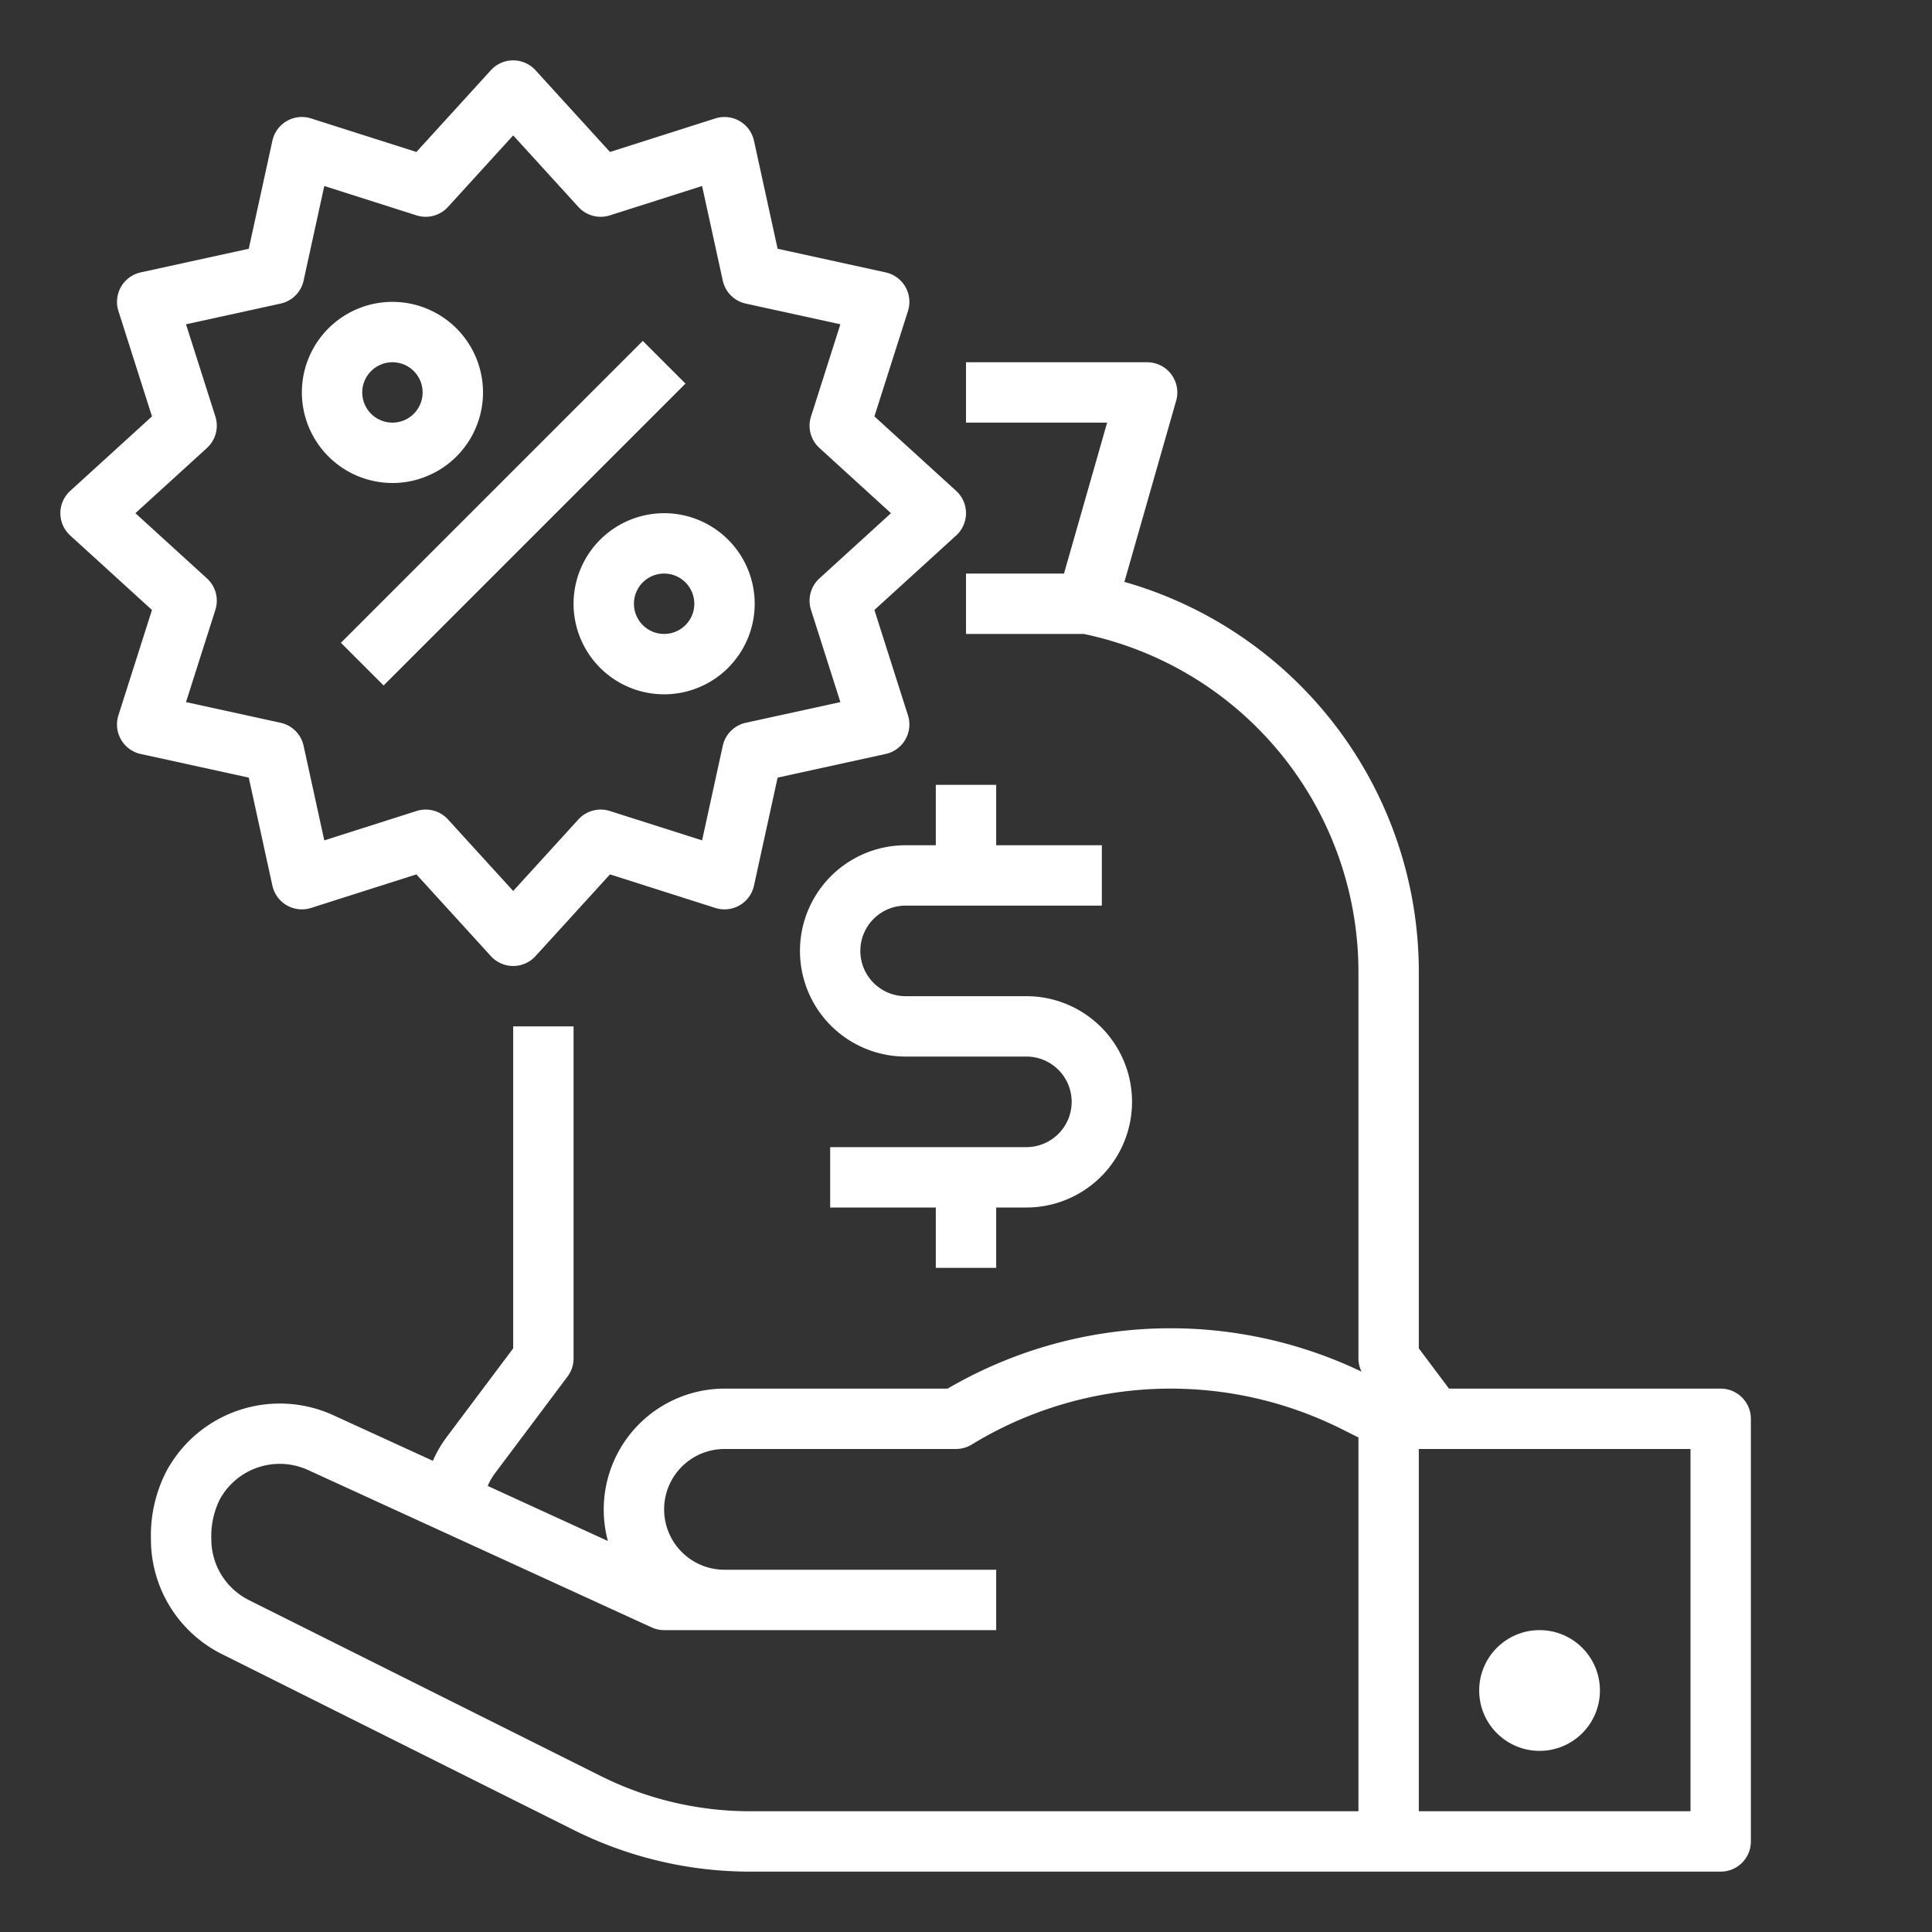 <?xml version="1.0"?>
<svg xmlns="http://www.w3.org/2000/svg" xmlns:xlink="http://www.w3.org/1999/xlink" xmlns:svgjs="http://svgjs.com/svgjs" version="1.1" width="512" height="512" x="0" y="0" viewBox="0 0 512 512" style="enable-background:new 0 0 512 512" xml:space="preserve" class=""><rect x="0" y="0" width="512" height="512" fill="#333333" stroke="none"/><g><g xmlns="http://www.w3.org/2000/svg" id="Outline"><path d="M248,208v16h-8a28,28,0,0,0,0,56h32a12,12,0,0,1,0,24H220v16h28v16h16V320h8a28,28,0,0,0,0-56H240a12,12,0,0,1,0-24h52V224H264V208Z" fill="#ffffff" data-original="#000000" style="" class=""/><path d="M456,368H384l-8-10.667V257.58a107.486,107.486,0,0,0-78.024-103.374L311.692,106.2A8,8,0,0,0,304,96H256v16H293.4l-11.429,40H256v16h31.191A91.521,91.521,0,0,1,360,257.58V360a7.987,7.987,0,0,0,.821,3.5A117.143,117.143,0,0,0,251.129,368H192a32.041,32.041,0,0,0-30.9,40.379l-31.849-14.59A16,16,0,0,1,131.2,390.4l19.2-25.6A8,8,0,0,0,152,360V272H136v85.333L118.4,380.8a32,32,0,0,0-3.684,6.328L88.364,375.058A34.132,34.132,0,0,0,44.1,389.891,37.069,37.069,0,0,0,40,407.84a33.973,33.973,0,0,0,18.872,30.545l93.283,46.641A104.565,104.565,0,0,0,198.66,496H456a8,8,0,0,0,8-8V376A8,8,0,0,0,456,368ZM360,480H198.66a88.5,88.5,0,0,1-39.351-9.285L66.031,424.076A18.059,18.059,0,0,1,56,407.84a22.069,22.069,0,0,1,2.187-10.363A18.086,18.086,0,0,1,81.7,389.6l90.971,41.67A8,8,0,0,0,176,432h88V416H192a16,16,0,0,1,0-32h61.33a8,8,0,0,0,4.117-1.141l.75-.45a101.177,101.177,0,0,1,97.272-3.735L360,380.942Zm88,0H376V384h72Z" fill="#ffffff" data-original="#000000" style="" class=""/><circle cx="408" cy="448" r="16" fill="#ffffff" data-original="#000000" style="" class=""/><path d="M72.185,234.7a8,8,0,0,0,10.243,5.914l27.922-8.892,19.736,21.662a8,8,0,0,0,11.828,0l19.736-21.662,27.922,8.892a8,8,0,0,0,10.243-5.914l6.261-28.627,28.628-6.262a8,8,0,0,0,5.914-10.243l-8.892-27.922,21.662-19.736a8,8,0,0,0,0-11.828L231.726,110.35l8.892-27.922A8,8,0,0,0,234.7,72.185l-28.628-6.262L199.815,37.3a8,8,0,0,0-10.243-5.914L161.65,40.274,141.914,18.612a8,8,0,0,0-11.828,0L110.35,40.274,82.428,31.382A8,8,0,0,0,72.185,37.3L65.924,65.923,37.3,72.185a8,8,0,0,0-5.914,10.243l8.892,27.922L18.612,130.086a8,8,0,0,0,0,11.828L40.274,161.65l-8.892,27.922A8,8,0,0,0,37.3,199.815l28.628,6.262ZM54.841,153.277,35.879,136l18.962-17.277a8,8,0,0,0,2.235-8.341L49.292,85.939l25.061-5.481a8,8,0,0,0,6.106-6.106l5.48-25.06,24.443,7.784a8.005,8.005,0,0,0,8.342-2.235L136,35.878l17.276,18.963a8,8,0,0,0,8.342,2.235l24.443-7.784,5.48,25.06a8,8,0,0,0,6.106,6.106l25.061,5.481-7.784,24.443a8,8,0,0,0,2.235,8.341L236.121,136l-18.962,17.277a8,8,0,0,0-2.235,8.341l7.784,24.443-25.061,5.481a8,8,0,0,0-6.106,6.106l-5.48,25.06-24.443-7.784a8,8,0,0,0-8.342,2.235L136,236.122l-17.276-18.963a8,8,0,0,0-8.342-2.235l-24.443,7.784-5.48-25.06a8,8,0,0,0-6.106-6.106l-25.061-5.481,7.784-24.443A8,8,0,0,0,54.841,153.277Z" fill="#ffffff" data-original="#000000" style="" class=""/><rect x="79.431" y="128" width="113.137" height="16" transform="translate(-56.333 136) rotate(-45)" fill="#ffffff" data-original="#000000" style="" class=""/><path d="M104,128a24,24,0,1,0-24-24A24.027,24.027,0,0,0,104,128Zm0-32a8,8,0,1,1-8,8A8.009,8.009,0,0,1,104,96Z" fill="#ffffff" data-original="#000000" style="" class=""/><path d="M152,160a24,24,0,1,0,24-24A24.027,24.027,0,0,0,152,160Zm32,0a8,8,0,1,1-8-8A8.009,8.009,0,0,1,184,160Z" fill="#ffffff" data-original="#000000" style="" class=""/></g></g></svg>
